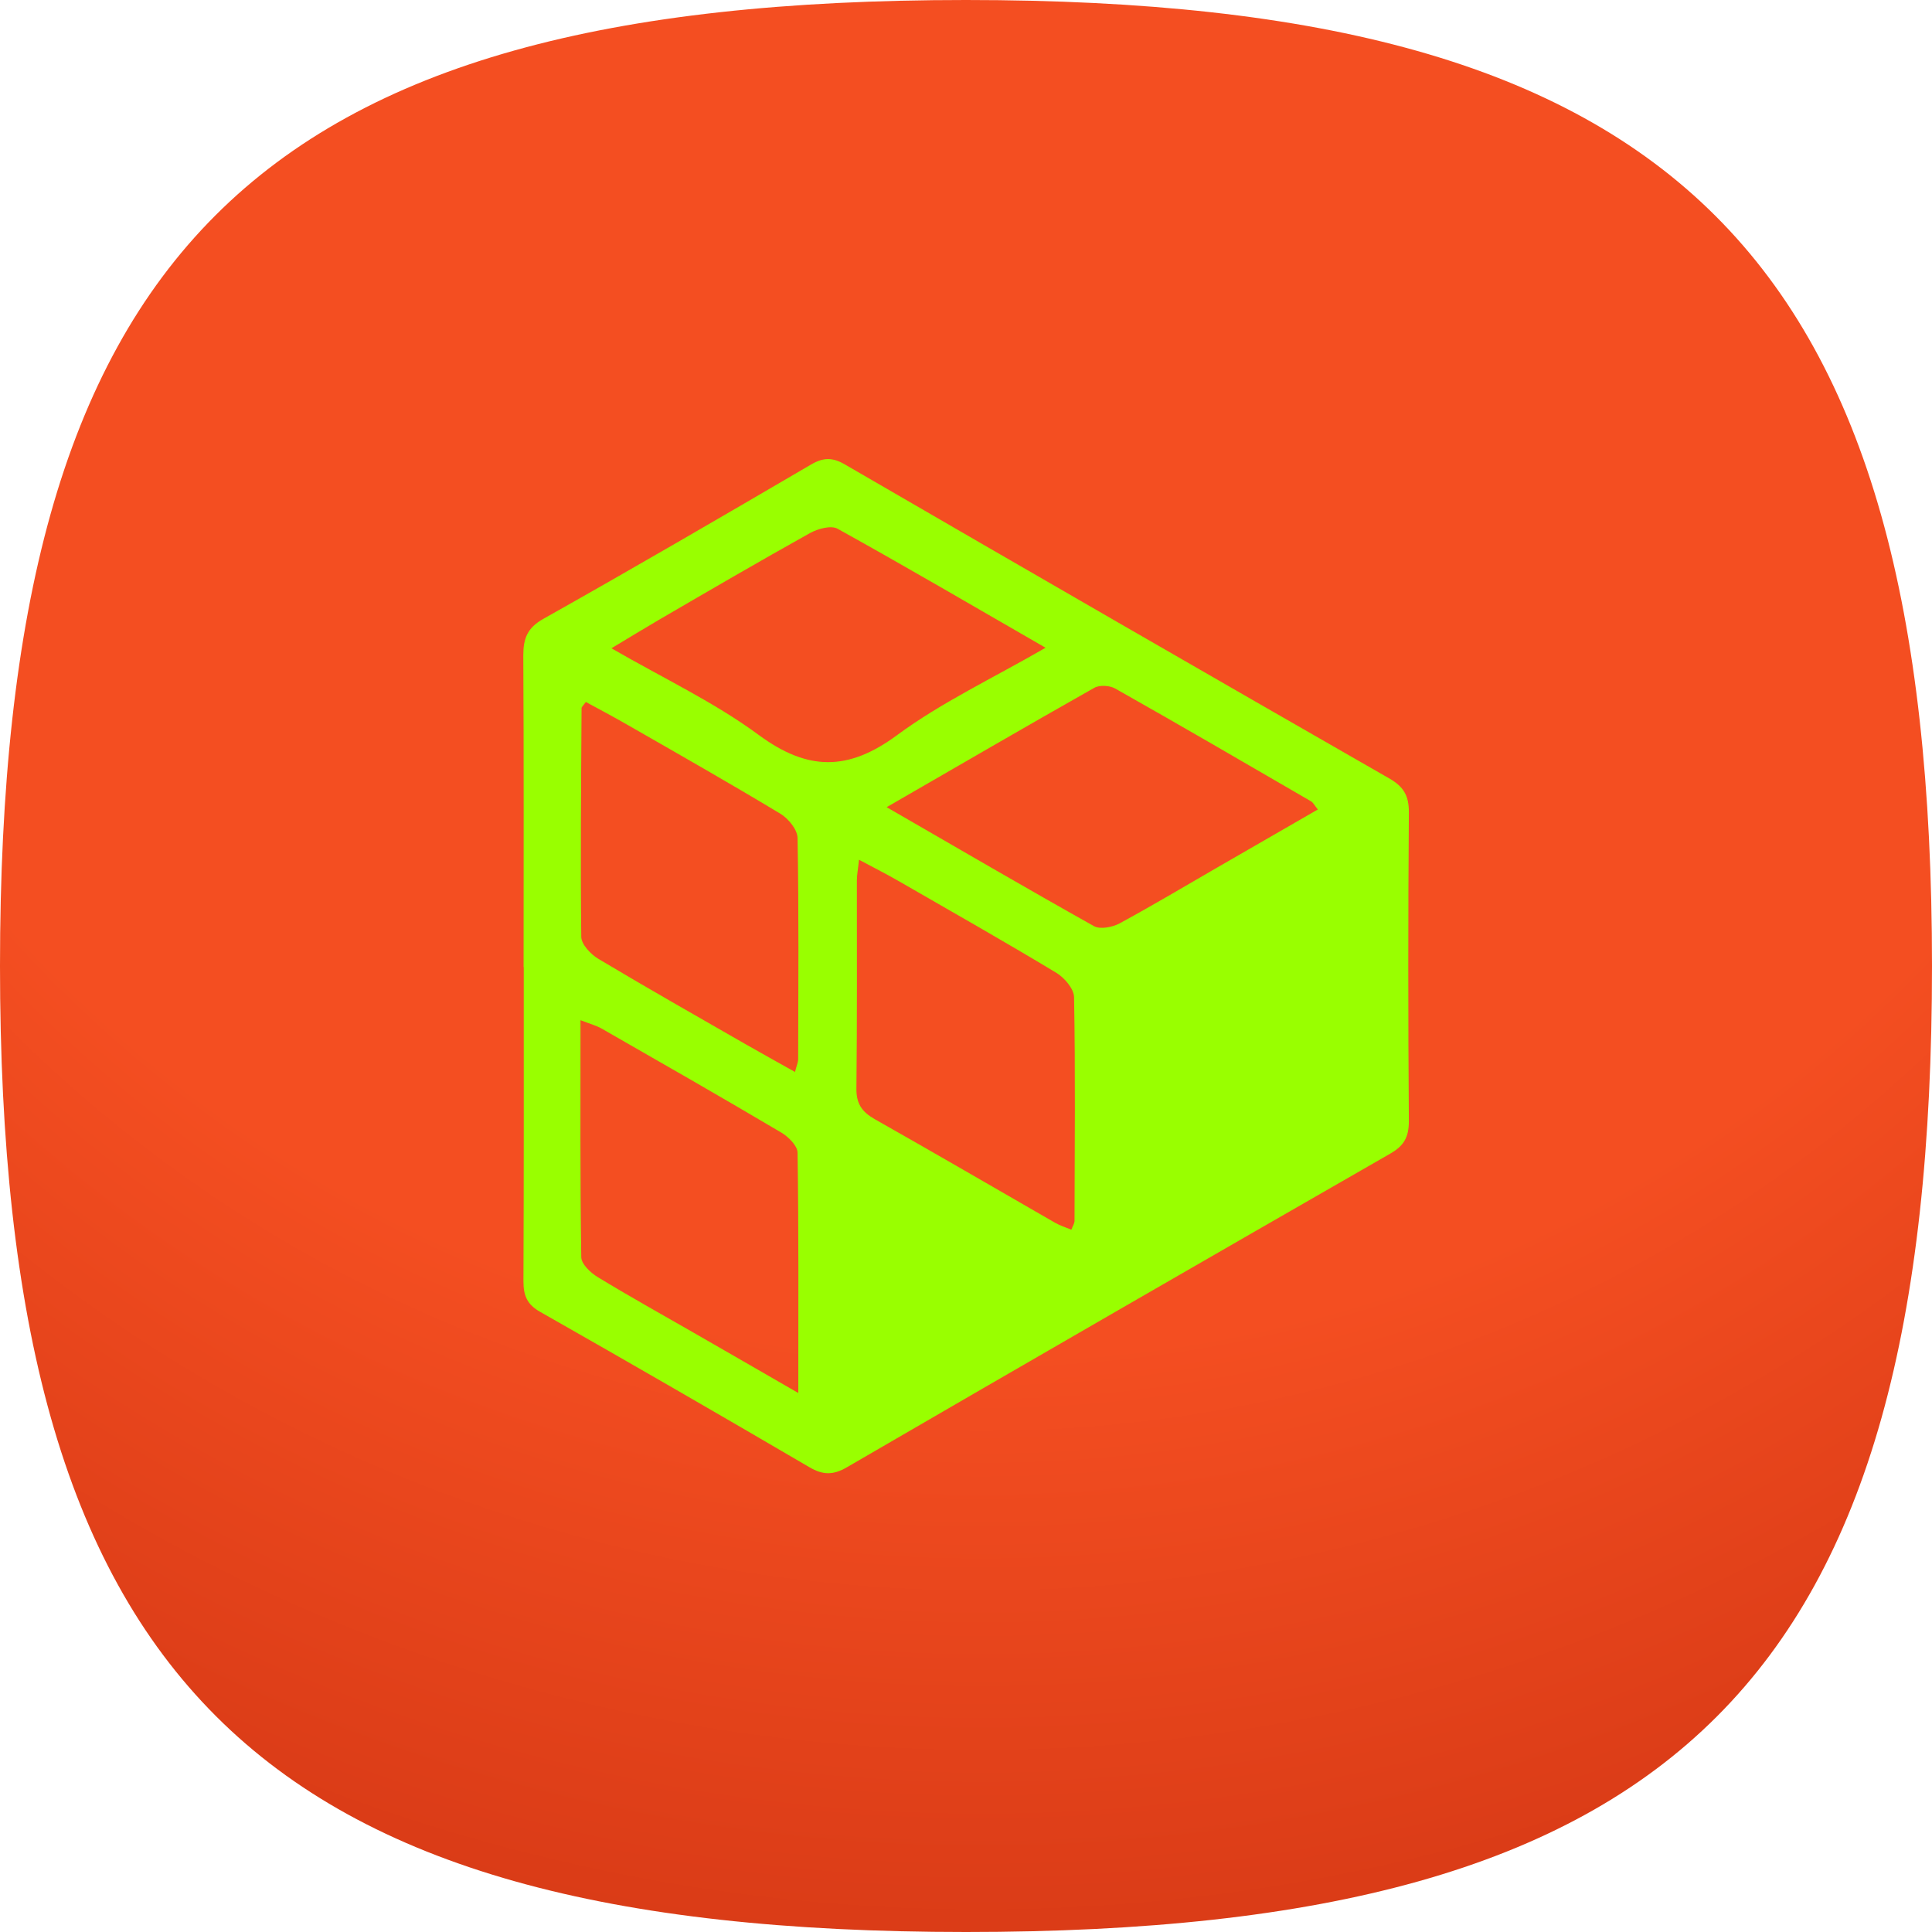 <svg xmlns="http://www.w3.org/2000/svg" xmlns:xlink="http://www.w3.org/1999/xlink" width="128" height="128" viewBox="0 0 128 128"><defs><radialGradient id="b" cx="361.18" cy="20.54" fx="361.18" fy="20.54" r="711.59" gradientTransform="scale(.18)" gradientUnits="userSpaceOnUse"><stop offset=".67" stop-color="#f44e21"/><stop offset="1" stop-color="#d83a16"/></radialGradient></defs><path d="M64,0C40.361,0,24.361,4.181,14.271,14.271S0,40.361,0,64c0,23.6,4.206,39.6,14.309,49.7S40.412,128,64,128c23.646,0,39.646-4.177,49.735-14.265S128,87.646,128,64c0-23.588-4.227-39.588-14.341-49.691S87.546,0,64,0Z" fill="url(#b)"/><path d="m34.69,64.06c0-6.88.02-13.75-.02-20.63,0-1.13.26-1.83,1.33-2.43,5.94-3.34,11.83-6.77,17.71-10.21.83-.49,1.44-.51,2.3,0,11.98,6.95,23.99,13.88,36.01,20.77.97.55,1.33,1.15,1.32,2.27-.05,6.82-.05,13.64,0,20.46,0,1.04-.32,1.62-1.23,2.14-12.02,6.9-24.02,13.82-36,20.78-.91.53-1.59.52-2.48,0-5.93-3.47-11.88-6.91-17.85-10.3-.88-.5-1.1-1.09-1.1-2.03.03-6.93.02-13.87.02-20.8Zm24.04-10.59c4.8,2.77,9.25,5.37,13.75,7.89.41.23,1.22.07,1.69-.18,2.19-1.19,4.34-2.47,6.5-3.72,2.2-1.27,4.4-2.54,6.64-3.83-.23-.28-.31-.46-.45-.54-4.32-2.51-8.63-5.02-12.97-7.47-.37-.21-1.04-.25-1.39-.05-4.48,2.53-8.94,5.13-13.76,7.91Zm-5.84,38.82c0-5.62.03-10.77-.05-15.92,0-.45-.6-1.05-1.07-1.33-3.95-2.34-7.94-4.62-11.92-6.9-.36-.2-.77-.31-1.39-.55,0,5.39-.03,10.54.05,15.69,0,.46.61,1.04,1.09,1.33,2.08,1.27,4.21,2.45,6.33,3.67,2.2,1.26,4.39,2.53,6.96,4.01Zm16.39-49.37c-4.84-2.79-9.28-5.39-13.79-7.89-.43-.24-1.31,0-1.83.29-3.37,1.88-6.7,3.82-10.03,5.76-.96.56-1.9,1.14-3.12,1.87,3.44,1.99,6.81,3.57,9.74,5.73,3.25,2.4,5.93,2.43,9.19.02,2.94-2.17,6.31-3.75,9.84-5.79Zm-12.37,14.05c-.06.61-.14.99-.14,1.36,0,4.6.02,9.2-.03,13.8-.01,1,.37,1.53,1.2,2.01,4,2.26,7.98,4.58,11.96,6.87.33.19.69.3,1.08.46.1-.26.2-.41.21-.56.01-4.94.06-9.89-.03-14.83,0-.56-.63-1.29-1.16-1.62-3.45-2.08-6.96-4.07-10.45-6.08-.82-.47-1.66-.9-2.64-1.42Zm-18.09-10.47c-.17.24-.29.33-.29.42-.03,5.05-.08,10.1-.02,15.14,0,.5.63,1.17,1.14,1.47,3.21,1.92,6.47,3.77,9.71,5.63,1.06.61,2.14,1.2,3.31,1.86.11-.43.21-.64.21-.85.01-4.88.05-9.76-.04-14.64,0-.56-.61-1.3-1.14-1.62-3.35-2.02-6.75-3.95-10.15-5.9-.91-.52-1.84-1.02-2.75-1.51Z" fill="#9f0"/></svg>